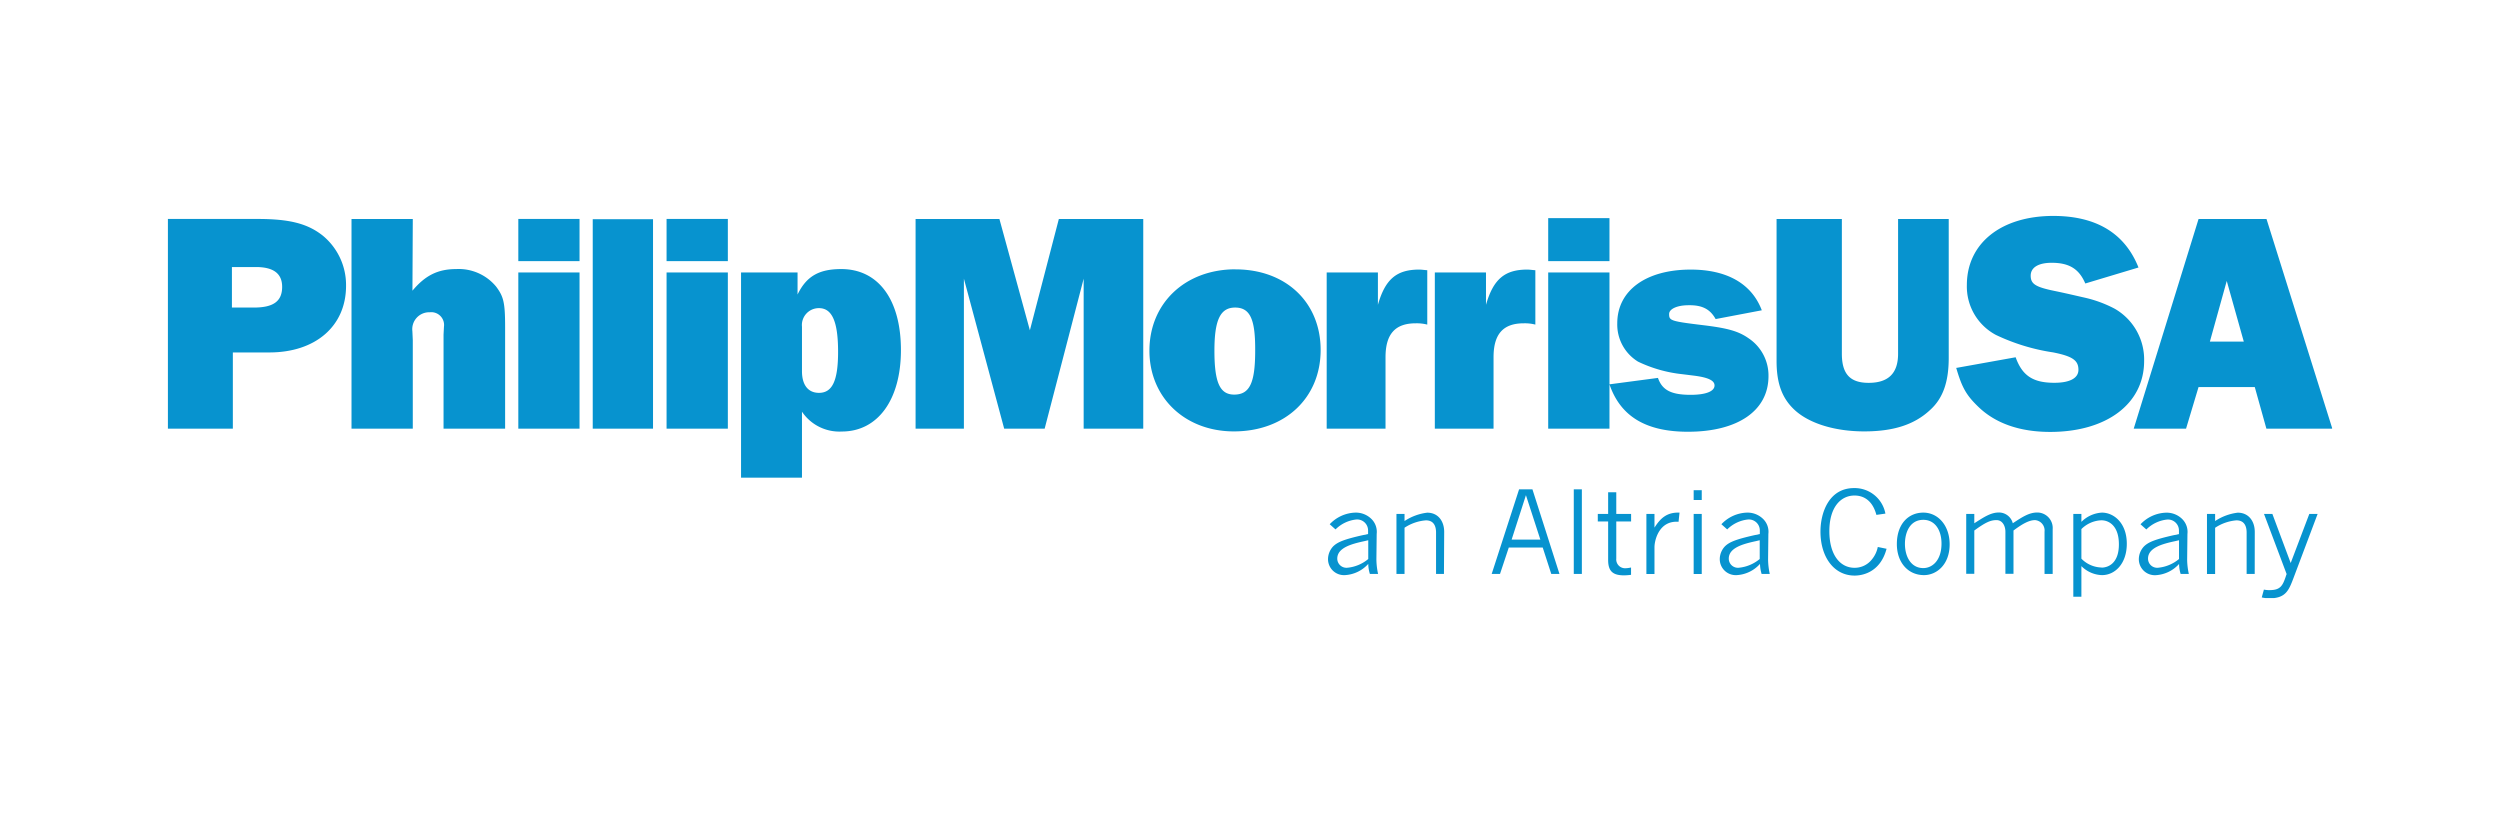 <svg xmlns="http://www.w3.org/2000/svg" viewBox="0 0 430 140"><defs><style>.a,.b{fill:none}.c{clip-path:url(#a)}.d{clip-path:url(#b)}.pmusa-text{fill:#0793cf}</style><clipPath id="a"><path class="a" d="M28.88 37.12h372.24v65.75H28.88z"/></clipPath><clipPath id="b"><path class="a" d="M28.88 37.12h372.24v65.75H28.88z"/></clipPath></defs><title>PM-USA</title><path class="b" d="M0 0h430v140H0z"/><g class="c d"><path class="pmusa-text" d="M39.89 45.93H44c3.07 0 4.53 1.14 4.53 3.41 0 2.48-1.51 3.56-4.86 3.56h-3.78zm6.44 14.69c7.94 0 13.19-4.53 13.19-11.45a11 11 0 0 0-4-8.64c-2.6-2.06-5.67-2.87-11.24-2.87h-15.4v36.07h11.17v-13.1zM86.88 73.73H76.29V57.55l.07-1.35a2.2 2.2 0 0 0-2.43-2.49 2.91 2.91 0 0 0-3 3.26l.07 1.55v15.21H60.46V37.67H71L70.94 50c2.16-2.58 4.32-3.72 7.52-3.72a8.34 8.34 0 0 1 6.86 3c1.29 1.72 1.56 2.72 1.56 6.98zM99.68 44.91H89.15v-7.25h10.53zm0 28.82H89.15V46.86h10.53zM101.95 37.7h10.37v36.03h-10.37zM125.19 44.91h-10.54v-7.25h10.54zm0 28.82h-10.54V46.86h10.54zM140.86 53c2.26 0 3.29 2.31 3.29 7.51 0 5-1 7.06-3.29 7.06-1.84 0-2.92-1.33-2.92-3.72V56.2a2.91 2.91 0 0 1 2.92-3.2m-2.92 17.81a7.75 7.75 0 0 0 6.87 3.41c6.15 0 10.15-5.44 10.15-14 0-8.69-3.89-13.94-10.26-13.94-3.84 0-6 1.24-7.52 4.38v-3.8h-9.72v35.3h10.48zM196.64 37.67v36.06h-10.25v-25.8l-6.71 25.8h-6.96l-6.93-25.8v25.8h-8.31V37.67h14.42l5.24 19.14 4.98-19.14h14.52zM212.28 67.87c-2.48 0-3.4-2.1-3.4-7.56 0-5.25 1-7.41 3.56-7.41s3.45 2 3.45 7.08v.38c0 5.61-1 7.51-3.62 7.51m.23-21.55c-8.65 0-14.8 5.82-14.8 14 0 8.05 6.11 13.88 14.53 13.88 8.81 0 14.92-5.78 14.92-14s-6-13.87-14.65-13.87M238.31 73.73h-10.12V46.86H237v5.57c1.25-4.38 3.19-6.06 7.08-6.06.44 0 .76.06 1.41.11v9.35a7.31 7.31 0 0 0-2-.22c-3.51 0-5.18 1.84-5.18 5.83zM256.89 73.73h-10.1V46.86h8.8v5.57c1.25-4.38 3.2-6.06 7.08-6.06.44 0 .75.06 1.41.11v9.35a7.23 7.23 0 0 0-2-.22c-3.53 0-5.19 1.84-5.19 5.83zM276.83 44.91h-10.54v-7.39h10.54zm0 28.82h-10.54V46.86h10.54zM276.86 66.1l8.31-1.1c.72 2.1 2.28 2.91 5.62 2.91 2.59 0 4.11-.59 4.11-1.61 0-.82-1-1.36-3.46-1.68l-2.09-.26a23.19 23.19 0 0 1-7.61-2.16 7.48 7.48 0 0 1-3.57-6.59c0-5.63 4.92-9.24 12.64-9.24 6.22 0 10.48 2.42 12.22 7l-7.94 1.51c-.93-1.67-2.26-2.42-4.65-2.38-2 0-3.35.65-3.35 1.51 0 1.14.21 1.24 6 1.94 4 .49 5.9 1 7.63 2.21a7.69 7.69 0 0 1 3.46 6.54c0 5.95-5.3 9.56-13.85 9.56-7.23 0-11.61-2.64-13.5-8.15M335.18 37.67v23.88c0 4.17-1 7-3.24 9-2.71 2.52-6.32 3.65-11.29 3.65s-9.35-1.32-11.89-3.61c-2.21-2-3.19-4.59-3.19-8.48V37.67h11.23v23.18c0 3.47 1.41 5 4.6 5 3.44 0 5.07-1.68 5.07-5V37.67zM336.44 63.29l10.25-1.84c1.14 3.18 3 4.39 6.65 4.39 2.71 0 4.15-.82 4.15-2.23 0-1.62-1-2.33-4.36-3a34.78 34.78 0 0 1-9.83-3 9.43 9.43 0 0 1-5-8.58c0-7.18 5.89-11.89 14.87-11.89 7.4 0 12.32 3 14.65 8.87l-9.15 2.75c-1.07-2.53-2.8-3.56-5.78-3.56-2.3 0-3.61.81-3.61 2.22s.82 1.94 4 2.6c2.33.48 4.12.92 5.31 1.18a21 21 0 0 1 5.12 1.89 10.08 10.08 0 0 1 5.08 9c0 7.34-6.43 12.2-16.16 12.2-5.23 0-9.44-1.47-12.41-4.37-2-1.94-2.76-3.25-3.73-6.58M383 48.32l2.93 10.43h-5.83zm18.16 25.41l-11.32-36.06h-11.69L367 73.73h9l2.15-7.16h9.67l2 7.16zM236.74 96.23a12.17 12.17 0 0 0 .29 2.49h-1.41a6.26 6.26 0 0 1-.28-1.73 5.81 5.81 0 0 1-4 1.93 2.75 2.75 0 0 1-2.92-2.8 3.25 3.25 0 0 1 .9-2.16c.77-.73 1.84-1.19 5.15-1.93l.41-.07a3.57 3.57 0 0 1 .43-.1v-.61a1.89 1.89 0 0 0-2-1.9 5.92 5.92 0 0 0-3.6 1.71l-1-.89a6.3 6.3 0 0 1 4.39-2 3.81 3.81 0 0 1 2.69 1 3.11 3.11 0 0 1 1 2.66zm-2.08-3.15c-2.18.47-4.65 1.13-4.65 3a1.58 1.58 0 0 0 1.75 1.57 6.56 6.56 0 0 0 3.58-1.5v-3.23zM248.36 98.72H247v-7.13c0-1-.33-2.09-1.74-2.09a7.72 7.72 0 0 0-3.68 1.27v7.95h-1.39V88.4h1.39v1.22a9 9 0 0 1 3.9-1.44c1.88 0 2.92 1.46 2.92 3.31zM263.58 84.17l4.65 14.55h-1.41l-1.47-4.54h-5.84L258 98.72h-1.43l4.71-14.55zm-1.12 1L260 92.81h4.94zM270.69 84.17h1.39v14.55h-1.39zM278 84.67v3.73h2.55v1.29H278v6.37a1.52 1.52 0 0 0 1.54 1.68 5.23 5.23 0 0 0 1-.13v1.26a10 10 0 0 1-1.2.09c-1.84 0-2.74-.63-2.74-2.63v-6.64h-1.78V88.4h1.78v-3.73zM288.71 89.75c-3.35-.26-4.14 3.17-4.14 4.38v4.6h-1.39V88.4h1.39v2.35c1-1.56 2.07-2.66 4.31-2.58zM292.7 86h-1.39v-1.69h1.39zm0 12.73h-1.39V88.4h1.39zM304.11 96.23a12.42 12.42 0 0 0 .29 2.49H303a6.4 6.4 0 0 1-.28-1.73 5.8 5.8 0 0 1-4 1.93 2.75 2.75 0 0 1-2.92-2.8 3.24 3.24 0 0 1 .9-2.16c.76-.73 1.84-1.19 5.15-1.93l.41-.07a3.11 3.11 0 0 1 .43-.1v-.61a1.89 1.89 0 0 0-2-1.9 5.92 5.92 0 0 0-3.61 1.71l-1-.89a6.3 6.3 0 0 1 4.39-2 3.81 3.81 0 0 1 2.69 1 3.09 3.09 0 0 1 1 2.66zM302 93.08c-2.18.47-4.65 1.13-4.65 3a1.57 1.57 0 0 0 1.74 1.57 6.58 6.58 0 0 0 3.58-1.5v-3.23zM322.74 88.56c-.8-3-2.78-3.33-3.76-3.33-2.37 0-4.33 2-4.33 6.13s1.88 6.3 4.33 6.3a3.74 3.74 0 0 0 3-1.46 4.79 4.79 0 0 0 1-2.12l1.51.31C323.35 98.68 320 99 319 99c-3.59 0-5.88-3.23-5.88-7.56 0-3.25 1.45-7.49 5.78-7.49a5.38 5.38 0 0 1 5.39 4.39zM326.26 93.58c0-3.47 2-5.41 4.55-5.41s4.53 2.23 4.53 5.46c0 3.49-2.25 5.29-4.41 5.29-2.76 0-4.67-2.19-4.67-5.34m7.68-.08c0-2.37-1.16-4.09-3.12-4.09-2.41 0-3.17 2.32-3.17 4.12 0 2.24 1.06 4.18 3.15 4.18 1.59 0 3.14-1.36 3.14-4.2M353.06 98.72h-1.4v-7.26a1.79 1.79 0 0 0-1.62-2c-1 0-2.12.59-3.72 1.79v7.44h-1.39v-7.23c0-1-.51-2-1.53-2s-1.86.36-3.82 1.79v7.44h-1.39V88.4h1.39V90c1.58-1 2.8-1.85 4.21-1.85A2.46 2.46 0 0 1 346.2 90c1.68-1.11 2.82-1.85 4.23-1.85a2.67 2.67 0 0 1 2.63 2.88zM361.54 88.17c2 0 4.27 1.74 4.27 5.36 0 3.39-2 5.39-4.27 5.39a5.2 5.2 0 0 1-3.54-1.55v5.27h-1.39V88.4H358v1.36a5.42 5.42 0 0 1 3.53-1.59m-.08 9.46c1.16 0 3-.73 3-4s-1.78-4.14-3-4.14A5.15 5.15 0 0 0 358 91v5.09a5 5 0 0 0 3.45 1.52M376.19 96.23a11.9 11.9 0 0 0 .29 2.49h-1.41a6.15 6.15 0 0 1-.27-1.72 5.82 5.82 0 0 1-4 1.93 2.75 2.75 0 0 1-2.92-2.8 3.23 3.23 0 0 1 .9-2.16c.76-.73 1.84-1.19 5.15-1.93l.42-.07a3.17 3.17 0 0 1 .43-.1v-.61a1.89 1.89 0 0 0-2-1.9 5.93 5.93 0 0 0-3.61 1.71l-1-.89a6.28 6.28 0 0 1 4.39-2 3.8 3.8 0 0 1 2.68 1 3.12 3.12 0 0 1 1 2.66zm-2.08-3.15c-2.18.47-4.65 1.13-4.65 3a1.57 1.57 0 0 0 1.74 1.57 6.57 6.57 0 0 0 3.59-1.5v-3.23zM387.81 98.72h-1.39v-7.13c0-1-.34-2.09-1.75-2.09a7.72 7.72 0 0 0-3.67 1.28v7.95h-1.4V88.4h1.4v1.22a9 9 0 0 1 3.89-1.44c1.88 0 2.93 1.46 2.93 3.31zM390.85 88.4l3.15 8.44 3.2-8.44h1.43l-4.14 11c-.8 2.11-1.33 3.51-4.12 3.51a6.38 6.38 0 0 1-1.35-.15l.37-1.35a4.26 4.26 0 0 0 1 .09c1.82 0 2.22-.75 2.75-2.3.08-.27.12-.35.16-.46l-3.89-10.34z"/></g></svg>